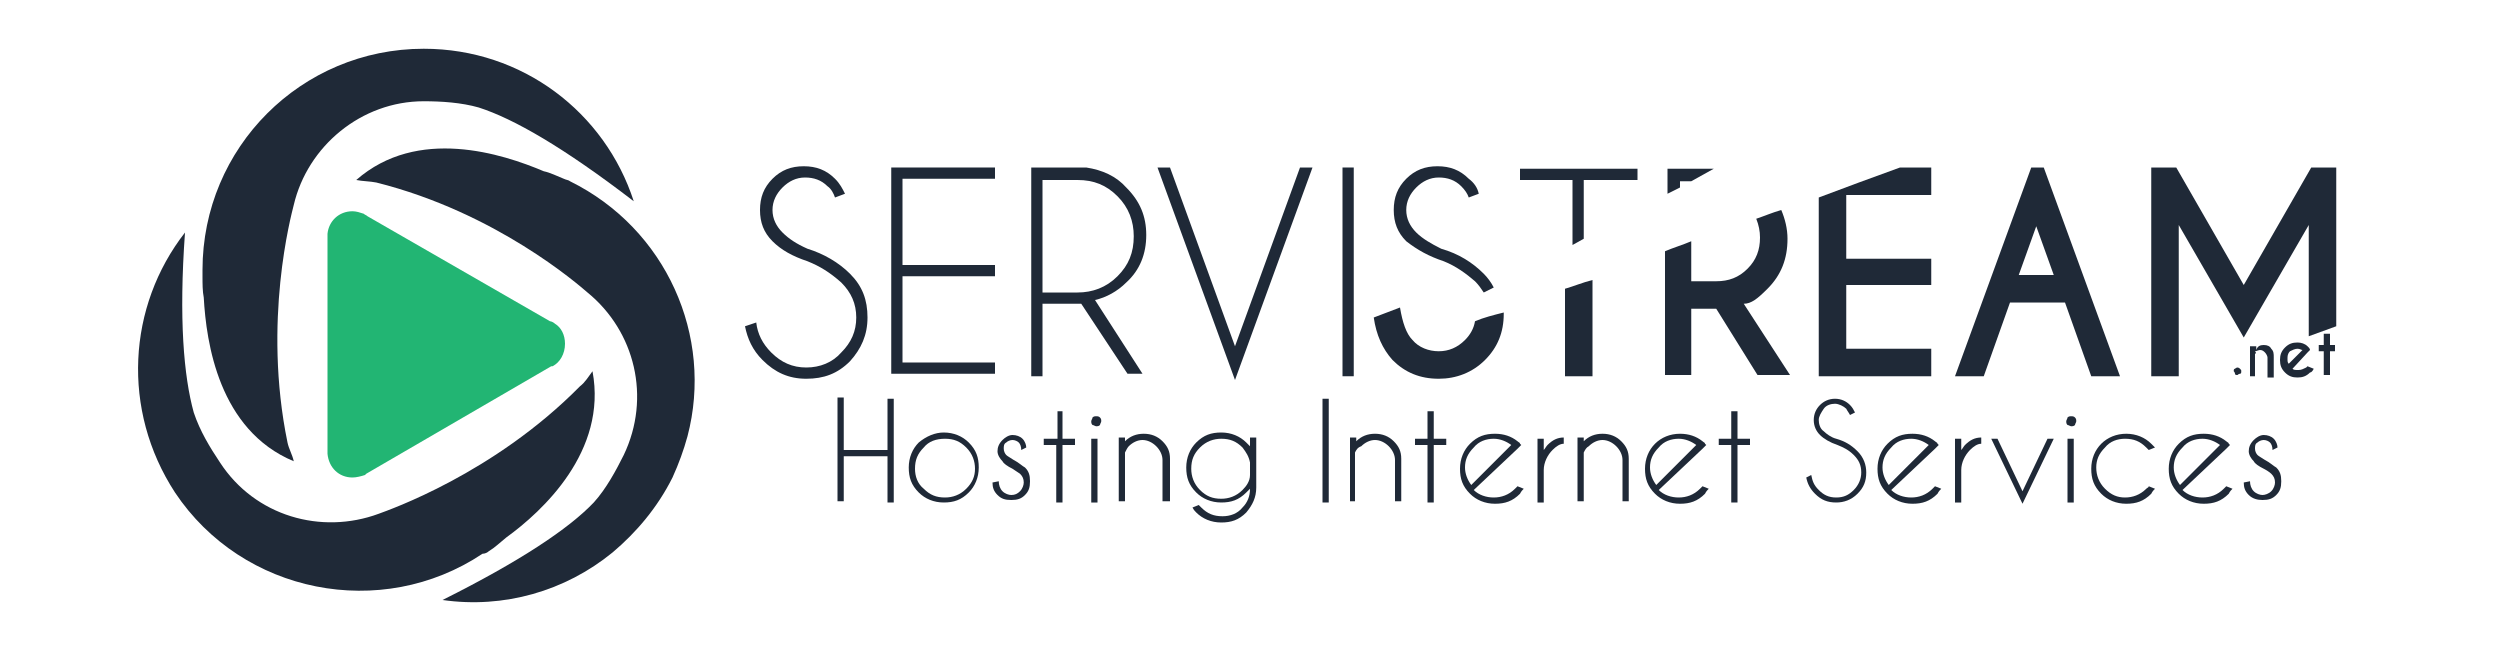 <?xml version="1.0" encoding="utf-8"?>
<svg version="1.1" id="Capa_1" xmlns="http://www.w3.org/2000/svg" xmlns:xlink="http://www.w3.org/1999/xlink" x="0px" y="0px"
	 width="200px" height="52px" viewBox="0 0 200 52" style="enable-background:new 0 0 200 52;" xml:space="preserve">
<style type="text/css">
	.st0{fill:#1F2937;}
	.st1{fill:#22B573;}
</style>
<path class="st0" d="M16.3,23.8c0.2,3.6,1.2,10.6,7.2,13.1c-0.1-0.5-0.4-1-0.5-1.5c-2-9.7,0.3-18.2,0.5-19c1.1-4.7,5.4-8.3,10.4-8.3
	c1.4,0,3,0.1,4.4,0.5c2.8,0.9,6.8,3.2,12.4,7.5C48.4,9,41.8,3.9,33.9,3.9c-9.8,0-17.7,7.9-17.7,17.7c0,0.2,0,0.3,0,0.5
	C16.2,22.7,16.2,23.3,16.3,23.8z"/>
<path class="st0" d="M45.6,14.5c-0.1-0.1-0.3-0.1-0.5-0.2c-0.5-0.2-1.1-0.5-1.6-0.6c-3.3-1.4-10.1-3.6-15,0.7
	c0.5,0.1,1.1,0.1,1.6,0.2c9.6,2.4,16.2,8.2,16.9,8.8c3.8,3.1,5.1,8.4,2.9,13c-0.6,1.2-1.4,2.7-2.4,3.8c-2,2.1-5.9,4.7-12.1,7.8
	c4.9,0.7,9.8-0.7,13.6-3.8c1.9-1.6,3.6-3.6,4.8-6c0.5-1.1,0.9-2.2,1.2-3.3C57.1,26.9,53.3,18.3,45.6,14.5z"/>
<path class="st0" d="M39.1,44.1c0.5-0.3,0.9-0.7,1.4-1.1c2.9-2.1,8.1-6.9,6.9-13.3c-0.3,0.4-0.6,0.9-1,1.2
	c-6.9,7-15.3,9.9-16.1,10.2c-4.6,1.7-9.9,0.2-12.7-4.1c-0.8-1.2-1.6-2.5-2.1-4c-0.8-2.9-1.2-7.5-0.7-14.4
	c-4.6,5.9-5.1,14.2-0.8,20.8c5.4,8.1,16.5,10.3,24.6,4.9C38.8,44.3,39,44.2,39.1,44.1z"/>
<path class="st1" d="M26.2,36.3c0.1,1.1,0.9,1.9,2,1.9c0.3,0,0.7-0.1,1-0.2l0.1-0.1l14.8-8.6l0.1,0c0.6-0.3,1-1,1-1.8
	c0-0.7-0.3-1.3-0.8-1.6c-0.1-0.1-0.3-0.2-0.4-0.2l-14.6-8.4c-0.1-0.1-0.2-0.1-0.3-0.2c-0.3-0.1-0.6-0.2-0.9-0.2
	c-1.1,0-1.9,0.8-2,1.8c0,0.1,0,0.1,0,0.2s0,0.1,0,0.2v16.9c0,0,0,0.1,0,0.1C26.2,36.2,26.2,36.3,26.2,36.3z"/>
<path class="st0" d="M64.6,20.9c-1.2-0.4-2.1-0.9-2.8-1.6c-0.7-0.7-1-1.5-1-2.5c0-1,0.3-1.8,1-2.5c0.7-0.7,1.5-1,2.5-1
	c1,0,1.8,0.3,2.5,1c0.4,0.4,0.6,0.8,0.8,1.2l-0.8,0.3c-0.1-0.3-0.3-0.7-0.6-0.9c-0.5-0.5-1.1-0.7-1.8-0.7c-0.7,0-1.3,0.3-1.8,0.8
	c-0.5,0.5-0.8,1.1-0.8,1.8c0,0.7,0.3,1.3,0.8,1.8c0.5,0.5,1.1,0.9,2,1.3c1.3,0.4,2.5,1.1,3.4,2c1,1,1.4,2.1,1.4,3.5
	c0,1.4-0.5,2.5-1.4,3.5c-1,1-2.1,1.4-3.5,1.4c-1.4,0-2.5-0.5-3.5-1.5c-0.8-0.8-1.2-1.7-1.4-2.7l0.9-0.3c0.1,0.9,0.5,1.7,1.2,2.4
	c0.8,0.8,1.7,1.2,2.8,1.2c1.1,0,2.1-0.4,2.8-1.2c0.8-0.8,1.2-1.7,1.2-2.8s-0.4-2-1.2-2.8C66.4,21.8,65.6,21.3,64.6,20.9z"/>
<path class="st0" d="M79.6,13.4v0.9h-7.4v6.9h7.4v0.9h-7.4v6.9h7.4v0.9h-8.3V13.4H79.6z"/>
<path class="st0" d="M86.5,24.3c-0.1,0-0.2,0-0.3,0h-2.8v5.8h-0.9V13.4h4.4c1.3,0.2,2.4,0.7,3.2,1.6c1.1,1.1,1.6,2.3,1.6,3.8
	c0,1.5-0.5,2.8-1.6,3.8c-0.7,0.7-1.6,1.2-2.5,1.4l3.8,5.9h-1.2L86.5,24.3z M83.4,14.4v9h2.8c1.2,0,2.3-0.4,3.2-1.3
	c0.9-0.9,1.3-1.9,1.3-3.2c0-1.2-0.4-2.3-1.3-3.2s-1.9-1.3-3.2-1.3H83.4z"/>
<path class="st0" d="M93.6,13.4l5.2,14.3l5.2-14.3h1l-6.2,17l-6.2-17C92.6,13.4,93.6,13.4,93.6,13.4z"/>
<path class="st0" d="M108.3,13.4v16.7h-0.9V13.4H108.3z"/>
<path class="st0" d="M67.5,36.4v3.7h-0.5v-8.3h0.5V36H71v-4.1h0.5v8.3H71v-3.7H67.5z"/>
<path class="st0" d="M75.5,34.6c0.8,0,1.5,0.3,2,0.8c0.6,0.6,0.8,1.2,0.8,2s-0.3,1.5-0.8,2c-0.6,0.6-1.2,0.8-2,0.8
	c-0.8,0-1.5-0.3-2-0.8c-0.6-0.6-0.8-1.2-0.8-2c0-0.8,0.3-1.5,0.8-2C74.1,34.9,74.8,34.6,75.5,34.6z M73.9,35.8
	c-0.5,0.5-0.7,1-0.7,1.7c0,0.6,0.2,1.2,0.7,1.6c0.5,0.5,1,0.7,1.7,0.7c0.6,0,1.2-0.2,1.7-0.7c0.5-0.5,0.7-1,0.7-1.6
	c0-0.6-0.2-1.2-0.7-1.7c-0.5-0.5-1-0.7-1.7-0.7C74.9,35.1,74.3,35.3,73.9,35.8z"/>
<path class="st0" d="M81,37.5c-0.4-0.2-0.7-0.4-0.8-0.6c-0.2-0.2-0.4-0.5-0.4-0.8c0-0.3,0.1-0.6,0.4-0.9c0.2-0.2,0.5-0.4,0.8-0.4
	s0.6,0.1,0.8,0.3c0.2,0.2,0.3,0.5,0.3,0.7v0l-0.4,0.2c0-0.3-0.1-0.5-0.2-0.6c-0.1-0.1-0.3-0.2-0.5-0.2c-0.2,0-0.4,0.1-0.5,0.2
	c-0.2,0.1-0.2,0.3-0.2,0.5c0,0.2,0.1,0.4,0.2,0.5c0.1,0.1,0.3,0.2,0.6,0.4c0.4,0.2,0.7,0.5,0.9,0.6c0.3,0.3,0.4,0.6,0.4,1.1
	s-0.1,0.8-0.4,1.1s-0.6,0.4-1.1,0.4s-0.8-0.1-1.1-0.4c-0.3-0.3-0.4-0.6-0.4-1l0.5-0.1c0,0.3,0.1,0.6,0.3,0.8
	c0.2,0.2,0.5,0.3,0.7,0.3c0.3,0,0.5-0.1,0.7-0.3c0.2-0.2,0.3-0.5,0.3-0.7c0-0.3-0.1-0.5-0.3-0.7C81.6,37.9,81.3,37.7,81,37.5z"/>
<path class="st0" d="M84.6,35.1v-2.2H85v2.2h1v0.5h-1v4.6h-0.5v-4.6h-1v-0.5H84.6z"/>
<path class="st0" d="M88,33.4c0.1,0.1,0.1,0.2,0.1,0.3c0,0.1-0.1,0.2-0.1,0.3c-0.1,0.1-0.2,0.1-0.3,0.1c-0.1,0-0.2-0.1-0.3-0.1
	c-0.1-0.1-0.1-0.2-0.1-0.3c0-0.1,0.1-0.2,0.1-0.3c0.1-0.1,0.2-0.1,0.3-0.1S87.9,33.3,88,33.4z M87.8,35.1v5.1h-0.5v-5.1H87.8z"/>
<path class="st0" d="M90,36.2v3.9h-0.5v-5.1H90v0.3c0.4-0.4,0.9-0.6,1.5-0.6c0.6,0,1.1,0.2,1.5,0.6c0.4,0.4,0.6,0.8,0.6,1.4v3.4H93
	v-3.3c0-0.4-0.2-0.8-0.5-1.1c-0.3-0.3-0.7-0.5-1.1-0.5s-0.8,0.2-1.1,0.5C90.2,35.8,90.1,36,90,36.2z"/>
<path class="st0" d="M100,39.1c-0.1,0.1-0.2,0.2-0.3,0.3c-0.6,0.6-1.2,0.8-2,0.8c-0.8,0-1.5-0.3-2-0.8c-0.6-0.6-0.8-1.2-0.8-2
	c0-0.8,0.3-1.5,0.8-2c0.6-0.6,1.2-0.8,2-0.8c0.8,0,1.5,0.3,2,0.8c0.1,0.1,0.2,0.2,0.3,0.3V35h0.5v4c0,0.8-0.3,1.4-0.8,2
	c-0.6,0.6-1.2,0.8-2,0.8c-0.8,0-1.5-0.3-2-0.8c-0.1-0.1-0.2-0.2-0.3-0.4l0.5-0.2c0.1,0.1,0.1,0.1,0.2,0.2c0.5,0.5,1,0.7,1.7,0.7
	c0.6,0,1.2-0.2,1.6-0.7C99.8,40.2,100,39.7,100,39.1z M100,37c-0.1-0.5-0.3-0.8-0.6-1.2c-0.5-0.5-1-0.7-1.7-0.7
	c-0.6,0-1.2,0.2-1.7,0.7c-0.5,0.5-0.7,1-0.7,1.7c0,0.6,0.2,1.2,0.7,1.7c0.5,0.5,1,0.7,1.7,0.7c0.6,0,1.2-0.2,1.7-0.7
	c0.3-0.3,0.6-0.7,0.6-1.2V37z"/>
<path class="st0" d="M106.3,31.9v8.3h-0.5v-8.3H106.3z"/>
<path class="st0" d="M108.4,36.2v3.9H108v-5.1h0.5v0.3c0.4-0.4,0.9-0.6,1.5-0.6c0.6,0,1.1,0.2,1.5,0.6s0.6,0.8,0.6,1.4v3.4h-0.5
	v-3.3c0-0.4-0.2-0.8-0.5-1.1s-0.7-0.5-1.1-0.5s-0.8,0.2-1.1,0.5C108.6,35.8,108.5,36,108.4,36.2z"/>
<path class="st0" d="M114.2,35.1v-2.2h0.5v2.2h1v0.5h-1v4.6h-0.5v-4.6h-1v-0.5H114.2z"/>
<path class="st0" d="M117.9,39.2c0.4,0.4,1,0.6,1.6,0.6c0.6,0,1.2-0.2,1.7-0.7c0.1-0.1,0.1-0.1,0.2-0.2l0.5,0.2
	c-0.1,0.1-0.2,0.2-0.3,0.4c-0.6,0.6-1.2,0.8-2,0.8s-1.5-0.3-2-0.8c-0.6-0.6-0.8-1.2-0.8-2c0-0.8,0.3-1.5,0.8-2
	c0.6-0.6,1.2-0.8,2-0.8c0.7,0,1.3,0.2,1.8,0.6c0.1,0.1,0.2,0.1,0.2,0.2c0,0,0.1,0.1,0.1,0.1l-0.3,0.3L117.9,39.2z M120.9,35.6
	c-0.4-0.3-0.9-0.5-1.4-0.5c-0.6,0-1.2,0.2-1.6,0.7c-0.5,0.5-0.7,1-0.7,1.6c0,0.5,0.2,1,0.5,1.4L120.9,35.6z"/>
<path class="st0" d="M123,35.1h0.5V36c0.1-0.1,0.2-0.3,0.3-0.4c0.4-0.4,0.8-0.6,1.3-0.6v0.5c-0.3,0-0.6,0.2-0.9,0.5
	c-0.4,0.4-0.7,1-0.7,1.6v2.6H123V35.1z"/>
<path class="st0" d="M126.7,36.2v3.9h-0.5v-5.1h0.5v0.3c0.4-0.4,0.9-0.6,1.5-0.6c0.6,0,1.1,0.2,1.5,0.6c0.4,0.4,0.6,0.8,0.6,1.4v3.4
	h-0.5v-3.3c0-0.4-0.2-0.8-0.5-1.1s-0.7-0.5-1.1-0.5c-0.4,0-0.8,0.2-1.1,0.5C126.9,35.8,126.8,36,126.7,36.2z"/>
<path class="st0" d="M132.7,39.2c0.4,0.4,1,0.6,1.6,0.6c0.6,0,1.2-0.2,1.7-0.7c0.1-0.1,0.1-0.1,0.2-0.2l0.5,0.2
	c-0.1,0.1-0.2,0.2-0.3,0.4c-0.6,0.6-1.2,0.8-2,0.8s-1.5-0.3-2-0.8c-0.6-0.6-0.8-1.2-0.8-2c0-0.8,0.3-1.5,0.8-2s1.2-0.8,2-0.8
	c0.7,0,1.3,0.2,1.8,0.6c0.1,0.1,0.2,0.1,0.2,0.2c0,0,0.1,0.1,0.1,0.1l-0.3,0.3L132.7,39.2z M135.7,35.6c-0.4-0.3-0.9-0.5-1.4-0.5
	c-0.6,0-1.2,0.2-1.6,0.7c-0.5,0.5-0.7,1-0.7,1.6c0,0.5,0.2,1,0.5,1.4L135.7,35.6z"/>
<path class="st0" d="M138.5,35.1v-2.2h0.5v2.2h1v0.5h-1v4.6h-0.5v-4.6h-1v-0.5H138.5z"/>
<path class="st0" d="M147,35.6c-0.6-0.2-1.1-0.5-1.4-0.8c-0.3-0.3-0.5-0.7-0.5-1.2c0-0.5,0.2-0.9,0.5-1.2c0.3-0.3,0.7-0.5,1.2-0.5
	c0.5,0,0.9,0.2,1.2,0.5c0.2,0.2,0.3,0.4,0.4,0.6l-0.4,0.2c-0.1-0.2-0.2-0.3-0.3-0.5c-0.2-0.2-0.6-0.4-0.9-0.4
	c-0.3,0-0.7,0.1-0.9,0.4c-0.2,0.3-0.4,0.6-0.4,0.9c0,0.3,0.1,0.7,0.4,0.9c0.2,0.2,0.6,0.5,1,0.6c0.7,0.2,1.2,0.5,1.7,1
	c0.5,0.5,0.7,1.1,0.7,1.7c0,0.7-0.2,1.2-0.7,1.7c-0.5,0.5-1.1,0.7-1.7,0.7c-0.7,0-1.2-0.2-1.7-0.7c-0.4-0.4-0.6-0.8-0.7-1.3l0.4-0.2
	c0.1,0.5,0.2,0.8,0.6,1.2c0.4,0.4,0.8,0.6,1.4,0.6c0.6,0,1-0.2,1.4-0.6c0.4-0.4,0.6-0.9,0.6-1.4c0-0.6-0.2-1-0.6-1.4
	C147.9,36,147.5,35.8,147,35.6z"/>
<path class="st0" d="M151.3,39.2c0.4,0.4,1,0.6,1.6,0.6c0.6,0,1.2-0.2,1.7-0.7c0.1-0.1,0.1-0.1,0.2-0.2l0.5,0.2
	c-0.1,0.1-0.2,0.2-0.3,0.4c-0.6,0.6-1.2,0.8-2,0.8s-1.5-0.3-2-0.8c-0.6-0.6-0.8-1.2-0.8-2c0-0.8,0.3-1.5,0.8-2
	c0.6-0.6,1.2-0.8,2-0.8c0.7,0,1.3,0.2,1.8,0.6c0.1,0.1,0.2,0.1,0.2,0.2c0,0,0.1,0.1,0.1,0.1l-0.3,0.3L151.3,39.2z M154.3,35.6
	c-0.4-0.3-0.9-0.5-1.4-0.5c-0.6,0-1.2,0.2-1.6,0.7c-0.5,0.5-0.7,1-0.7,1.6c0,0.5,0.2,1,0.5,1.4L154.3,35.6z"/>
<path class="st0" d="M156.4,35.1h0.5V36c0.1-0.1,0.2-0.3,0.3-0.4c0.4-0.4,0.8-0.6,1.3-0.6v0.5c-0.3,0-0.6,0.2-0.9,0.5
	c-0.4,0.4-0.7,1-0.7,1.6v2.6h-0.5V35.1z"/>
<path class="st0" d="M161.8,39.3l2-4.2h0.5l-2.5,5.2l-2.5-5.2h0.5L161.8,39.3z"/>
<path class="st0" d="M166,33.4c0.1,0.1,0.1,0.2,0.1,0.3c0,0.1-0.1,0.2-0.1,0.3c-0.1,0.1-0.2,0.1-0.3,0.1s-0.2-0.1-0.3-0.1
	c-0.1-0.1-0.1-0.2-0.1-0.3c0-0.1,0.1-0.2,0.1-0.3c0.1-0.1,0.2-0.1,0.3-0.1S165.9,33.3,166,33.4z M165.9,35.1v5.1h-0.5v-5.1H165.9z"
	/>
<path class="st0" d="M171.9,38.9l0.5,0.2c-0.1,0.1-0.2,0.2-0.3,0.4c-0.6,0.6-1.2,0.8-2,0.8s-1.5-0.3-2-0.8c-0.6-0.6-0.8-1.2-0.8-2
	c0-0.8,0.3-1.5,0.8-2s1.2-0.8,2-0.8c0.8,0,1.5,0.3,2,0.8c0.1,0.1,0.2,0.2,0.3,0.3l-0.5,0.2c-0.1-0.1-0.1-0.1-0.2-0.2
	c-0.5-0.5-1-0.7-1.7-0.7c-0.6,0-1.2,0.2-1.6,0.7c-0.5,0.5-0.7,1-0.7,1.6c0,0.6,0.2,1.2,0.7,1.7c0.5,0.5,1,0.7,1.6,0.7
	c0.6,0,1.2-0.2,1.7-0.7C171.8,39,171.9,39,171.9,38.9z"/>
<path class="st0" d="M174.6,39.2c0.4,0.4,1,0.6,1.6,0.6c0.6,0,1.2-0.2,1.7-0.7c0.1-0.1,0.1-0.1,0.2-0.2l0.5,0.2
	c-0.1,0.1-0.2,0.2-0.3,0.4c-0.6,0.6-1.2,0.8-2,0.8s-1.5-0.3-2-0.8c-0.6-0.6-0.8-1.2-0.8-2c0-0.8,0.3-1.5,0.8-2
	c0.6-0.6,1.2-0.8,2-0.8c0.7,0,1.3,0.2,1.8,0.6c0.1,0.1,0.2,0.1,0.2,0.2c0,0,0.1,0.1,0.1,0.1l-0.3,0.3L174.6,39.2z M177.6,35.6
	c-0.4-0.3-0.9-0.5-1.4-0.5c-0.6,0-1.2,0.2-1.6,0.7c-0.5,0.5-0.7,1-0.7,1.6c0,0.5,0.2,1,0.5,1.4L177.6,35.6z"/>
<path class="st0" d="M181.1,37.5c-0.4-0.2-0.7-0.4-0.8-0.6c-0.2-0.2-0.4-0.5-0.4-0.8c0-0.3,0.1-0.6,0.4-0.9c0.2-0.2,0.5-0.4,0.8-0.4
	c0.3,0,0.6,0.1,0.8,0.3c0.2,0.2,0.3,0.5,0.3,0.7v0l-0.4,0.2c0-0.3-0.1-0.5-0.2-0.6c-0.1-0.1-0.3-0.2-0.5-0.2c-0.2,0-0.4,0.1-0.5,0.2
	c-0.2,0.1-0.2,0.3-0.2,0.5c0,0.2,0.1,0.4,0.2,0.5c0.1,0.1,0.3,0.2,0.6,0.4c0.4,0.2,0.7,0.5,0.9,0.6c0.3,0.3,0.4,0.6,0.4,1.1
	s-0.1,0.8-0.4,1.1c-0.3,0.3-0.6,0.4-1.1,0.4c-0.4,0-0.8-0.1-1.1-0.4s-0.4-0.6-0.4-1l0.5-0.1c0,0.3,0.1,0.6,0.3,0.8
	c0.2,0.2,0.5,0.3,0.7,0.3s0.5-0.1,0.7-0.3c0.2-0.2,0.3-0.5,0.3-0.7c0-0.3-0.1-0.5-0.3-0.7C181.7,37.9,181.5,37.7,181.1,37.5z"/>
<path class="st0" d="M163.5,13.4l6.1,16.7h-2.3l-2.1-5.9h-4.4l-2.1,5.9h-2.3l6.1-16.7H163.5z M164.3,22l-1.4-3.9l-1.4,3.9H164.3z"/>
<polygon class="st0" points="186.9,13.4 184.9,13.4 179.5,22.8 174.1,13.4 172.1,13.4 172.1,30.1 174.3,30.1 174.3,18 179.5,27 
	184.7,18 184.7,26.9 186.9,26.1 "/>
<path class="st0" d="M179.2,29.5c0.1,0.1,0.1,0.1,0.1,0.2c0,0.1,0,0.2-0.1,0.2s-0.2,0.1-0.2,0.1c-0.1,0-0.2,0-0.2-0.1
	s-0.1-0.2-0.1-0.2c0-0.1,0-0.2,0.1-0.2c0.1-0.1,0.2-0.1,0.2-0.1C179.1,29.4,179.2,29.5,179.2,29.5z"/>
<path class="st0" d="M180.4,28.3v1.8H180v-2.4h0.5v0.3c0.1-0.3,0.3-0.4,0.6-0.4c0.3,0,0.5,0.1,0.6,0.3c0.2,0.2,0.2,0.4,0.2,0.7v1.6
	h-0.5v-1.6c0-0.1-0.1-0.3-0.2-0.4c-0.1-0.1-0.2-0.2-0.4-0.2c-0.1,0-0.3,0.1-0.4,0.1C180.5,28.2,180.5,28.3,180.4,28.3z"/>
<path class="st0" d="M183.4,29.5c0.1,0.1,0.2,0.1,0.5,0.1c0.2,0,0.4-0.1,0.6-0.2c0,0,0.1-0.1,0.1-0.1l0.5,0.2
	c-0.1,0.2-0.2,0.3-0.3,0.3c-0.3,0.3-0.6,0.4-1,0.4c-0.4,0-0.7-0.1-1-0.4c-0.3-0.3-0.4-0.6-0.4-1c0-0.4,0.1-0.7,0.4-1
	c0.3-0.3,0.6-0.4,1-0.4c0.3,0,0.6,0.1,0.8,0.3c0,0,0.1,0.1,0.1,0.1c0,0,0.1,0.1,0.1,0.2l-0.2,0.2L183.4,29.5z M184.2,28
	c-0.1,0-0.2-0.1-0.4-0.1c-0.2,0-0.4,0.1-0.6,0.2c-0.2,0.2-0.2,0.4-0.2,0.6c0,0.2,0,0.3,0.1,0.4L184.2,28z"/>
<path class="st0" d="M185.9,27.6v-0.9h0.5v0.9h0.4v0.5h-0.4v1.9h-0.5v-1.9h-0.4v-0.5H185.9z"/>
<path class="st0" d="M145.5,15.8v14.3h9v-2.2h-6.8v-5.1h6.8v-2.1h-6.8v-5.1h6.8v-2.2h-2.5C149.8,14.2,147.6,15,145.5,15.8z"/>
<path class="st0" d="M141.4,23.1c1.1-1.1,1.6-2.4,1.6-4c0-0.8-0.2-1.6-0.5-2.3c-0.7,0.2-1.4,0.5-2,0.7c0.2,0.5,0.3,1,0.3,1.5
	c0,1-0.3,1.8-1,2.5c-0.7,0.7-1.5,1-2.5,1h-2v-3.2c-0.7,0.3-1.4,0.5-2.1,0.8v9.9h2.1v-5.3h2l3.3,5.3h2.6l-3.7-5.7
	C140.1,24.3,140.6,23.9,141.4,23.1z"/>
<path class="st0" d="M125.2,23.1v7h2.2v-7.7C126.6,22.6,125.9,22.9,125.2,23.1z"/>
<path class="st0" d="M118,25.7c-0.1,0.6-0.4,1.1-0.8,1.5c-0.6,0.6-1.3,0.9-2.1,0.9s-1.6-0.3-2.1-0.9c-0.5-0.5-0.8-1.4-1-2.6
	l-2.1,0.8c0.2,1.4,0.7,2.5,1.5,3.4c1,1,2.2,1.5,3.7,1.5c1.4,0,2.7-0.5,3.7-1.5c1-1,1.5-2.2,1.5-3.7c0-0.1,0-0.1,0-0.1
	C119.5,25.2,118.7,25.4,118,25.7z"/>
<polygon class="st0" points="134.4,15 134.4,14.5 135.3,14.5 137.1,13.5 133.4,13.5 133.4,15.5 "/>
<polygon class="st0" points="125.8,19.6 126.7,19.1 126.7,14.4 131,14.4 131,13.5 121.6,13.5 121.6,14.4 125.8,14.4 "/>
<path class="st0" d="M115.5,20.9c1,0.4,1.8,1,2.5,1.6c0.3,0.3,0.5,0.6,0.7,0.9l0.8-0.4c-0.2-0.4-0.5-0.8-0.8-1.1
	c-0.9-0.9-2-1.6-3.4-2c-0.8-0.4-1.5-0.8-2-1.3c-0.5-0.5-0.8-1.1-0.8-1.8s0.3-1.3,0.8-1.8c0.5-0.5,1.1-0.8,1.8-0.8
	c0.7,0,1.3,0.2,1.8,0.7c0.3,0.3,0.5,0.6,0.6,0.9l0.8-0.3c-0.1-0.5-0.4-0.9-0.8-1.2c-0.7-0.7-1.5-1-2.5-1c-1,0-1.8,0.3-2.5,1
	c-0.7,0.7-1,1.5-1,2.5s0.3,1.8,1,2.5C113.4,20,114.3,20.5,115.5,20.9z"/>
</svg>

